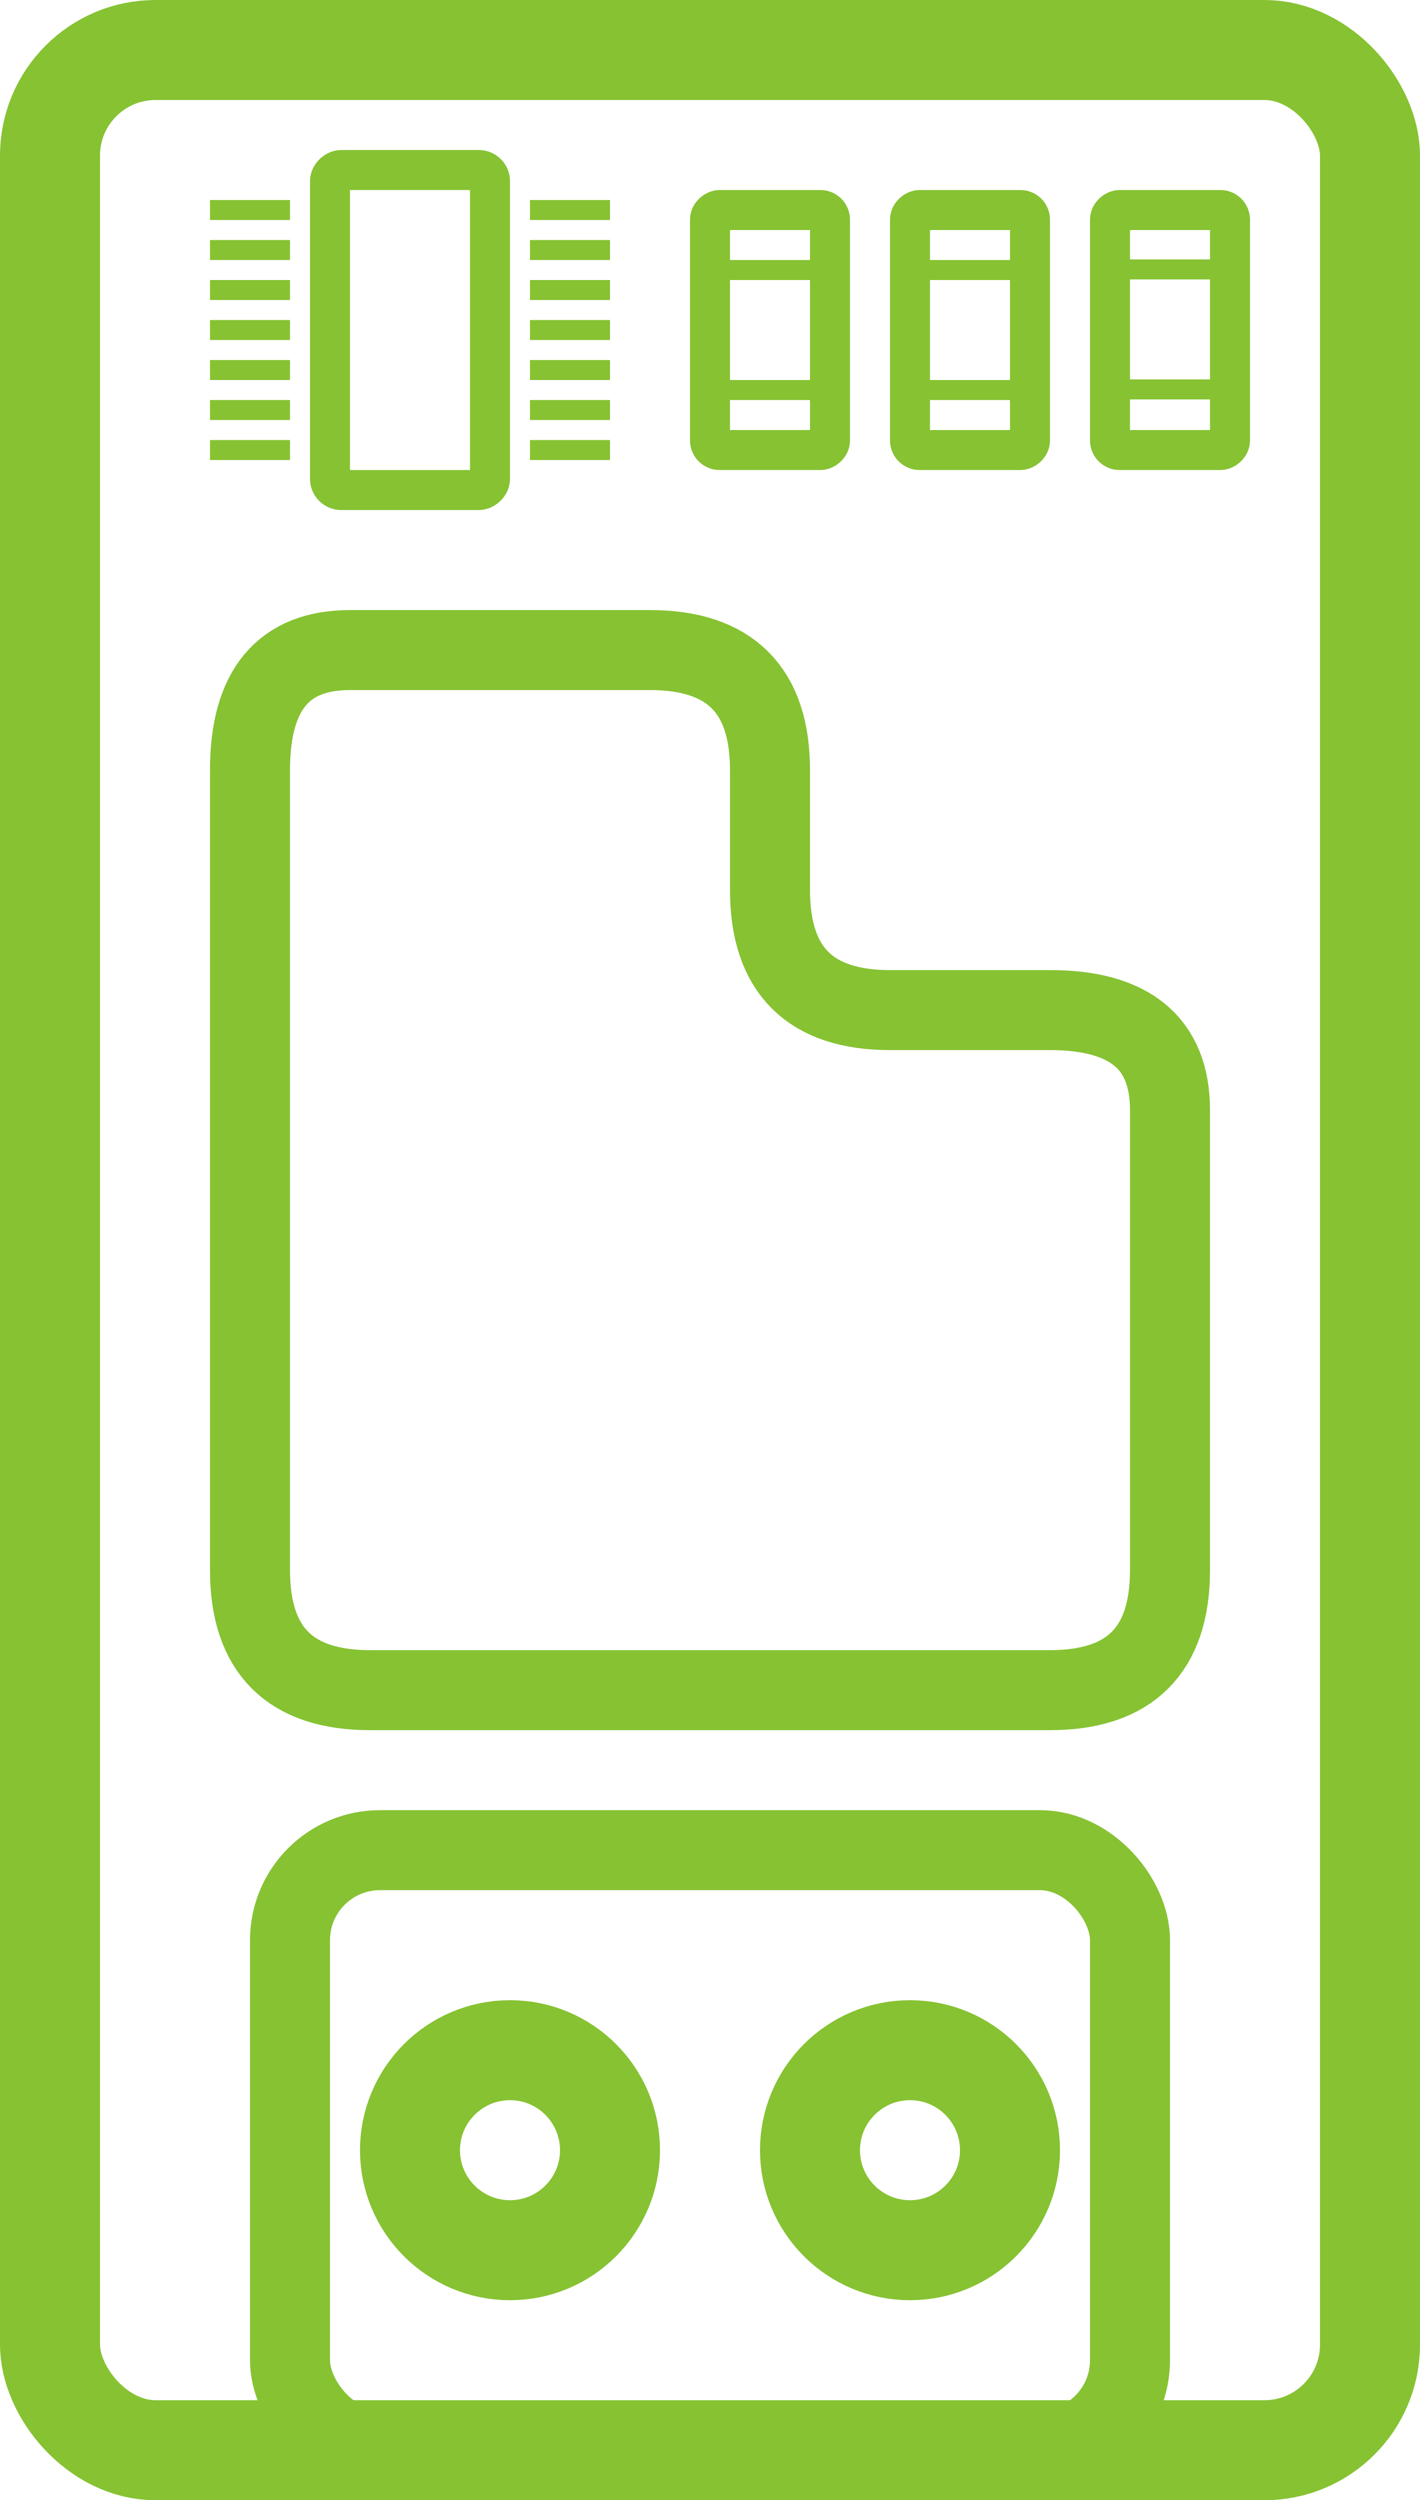 <?xml version="1.0" encoding="UTF-8"?>
<!DOCTYPE svg PUBLIC "-//W3C//DTD SVG 1.1//EN" "http://www.w3.org/Graphics/SVG/1.1/DTD/svg11.dtd">
<svg xmlns="http://www.w3.org/2000/svg" xmlns:xlink="http://www.w3.org/1999/xlink" version="1.1" width="71px" height="125px" viewBox="-0.5 -0.5 71 125" content="&lt;mxfile host=&quot;app.diagrams.net&quot; modified=&quot;2021-01-09T06:20:25.569Z&quot; agent=&quot;5.0 (Macintosh; Intel Mac OS X 10_15_7) AppleWebKit/537.36 (KHTML, like Gecko) Chrome/87.0.428.88 Safari/537.36&quot; etag=&quot;zcsiixtpPqwVRe2c2nsF&quot; version=&quot;14.1.8&quot; type=&quot;device&quot;&gt;&lt;diagram id=&quot;TiwuRPlMzV0gaLle0foU&quot; name=&quot;Page-1&quot;&gt;7VtLk9o4EP41HJPy2/JxIJNkapPa2eKQZC9bXqwBJcYiQgywvz7yWvJDNowQlpMi5kChVqttf18/3LKZuLP14R2JN6uPOIHpxLGSw8R9M3GcyAvYdy44FoJACJYEJYXIrgRz9B8shA4X7lACtw09inFK0aYpXOAsgwvakMWE4H1T7QmnzYNu4iVsCeaLOG1LP6GErgop8K1K/h6i5Uoc2bb4zDoWylywXcUJ3tdE7v3EnRGMafFrfZjBNIdOwFKse3titjwxAjOqsuDv7R/z738+gOAJP0QLhLzos/+KW3mO0x2/YH6y9CgQIHiXJTA3Yk/c6X6FKJxv4kU+u2eMM9mKrlM+/YTSdIZTTNg4wxlTmm4pwd9K8HwmicmC8wzy0b9bnO4ovCulVrlKmJo4LghmjstAm7avW1wEJBQeaiKOwzuI15CSI1Phs47HL5P7pBPx8b6iOOBuuqqzK7iMuVctS9MV8OwHx/4SHpyeiWii7p2jxhTIvtcA2QVtkAUPdZBdYxi7L2PMzLDMAl/GN95uinTzhA45Jx1uPjjggdUEvMOrbavDq40B7t044ODnAZ58f3hGD/sPf2XTfx4393cfPzzar3wFvLPkLi+LFUQ1jNnkW5Qf8v8U/HW33sz5Sq5bZW7b6UwyGnjDpFGB22jX0PQ70BQyAtOYoudm3e6CmB/hESN2JrXoadYEV4AnTGzxjiwgX1Wvs5caojFZQtoyxGiJjzW1Ta6wPXPCIeg8zsnzkvU967x+dKW+f6F+6J3Xl6PtJX3fuU6/iSf7UTBUhWfpo/opMoiM1n2nOytWYRyyUYIIy6wIZ7lBuGVhNSWYxlwSmb8bk4G3OtJox90YMFS2QuvKNFre6VstQmxDOfIElE4UtKA8l0MvSJe+FI2WZEI5Xcq3ibKhE+myrwgMFVqgke0W27rFscW2WnHsjW2FPmtku8W21xfb3rBsq3R8I9sy20FfbAfDsq3Sbo5sy2yDvtgGw7J9bbP7W7Itbz1osy0bMs12MLKtwXZfd2myIdNshyPbChtWgZSAdWM7fKGVM802GNnWYFs3tltsDxzbCjteI9sttnU7sBbbw3ZgYs92ZPsitnU7sBbbw3ZgYNxL02FbtwNrsT1sBwbG3RUNtrU7MJntgTswMO6u6LDd113awB2Yr1C3TT6XBIM/hAybPuJabstHBAd1HwlOu8hVDyF9w6WUIUWOn/Pp16Evxl/qk28OfHExOorRAdH6Ojb8UpuqVuWD40T7bb4iUhRctIgEBUXldCFalDPPo/vasLGbiUk7XXjueUOm04Vj2FtLp3PUna7m4s5FLj56q6K3Si9Z6XurZMi0typsL95WcROv3v4qxc3wjt8NFLdQNV2Ev2y6CPxmlMsvz6s/jQjPGzKdLgzvWN5AcbtBb7UjTW8FoXTKrilv7XwH3FbIrbdV3MRb98MXt24Cfvd0oRzcQA5u+3UUGopvZlzOJOxgVvnRvZWN/LbZIKo+4aDB7xh+3HLDvhcO6XvAjO8BM77HhtXfVAv16q++7v0P&lt;/diagram&gt;&lt;/mxfile&gt;"><defs/><g><rect x="2" y="2" width="66" height="120" rx="5.28" ry="5.28" fill="none" stroke="#86c232" stroke-width="5" pointer-events="all"/><rect x="14" y="92" width="42" height="30" rx="4.5" ry="4.5" fill="none" stroke="#86c232" stroke-width="4" pointer-events="all"/><ellipse cx="25" cy="107" rx="5" ry="5" fill="none" stroke="#86c232" stroke-width="5" pointer-events="all"/><ellipse cx="45" cy="107" rx="5" ry="5" fill="none" stroke="#86c232" stroke-width="5" pointer-events="all"/><path d="M 22 32 L 32 32 Q 38 32 38 38 L 38 44 Q 38 50 44 50 L 52 50 Q 58 50 58 55 L 58 57.5 Q 58 60 58 66 L 58 78 Q 58 84 52 84 L 46 84 Q 40 84 34 84 L 18 84 Q 12 84 12 78 L 12 38 Q 12 32 17 32 L 22 32" fill="none" stroke="#86c232" stroke-width="4" stroke-miterlimit="10" pointer-events="stroke"/><rect x="12" y="12" width="16" height="8" rx="0.56" ry="0.56" fill="none" stroke="#86c232" stroke-width="2" transform="rotate(270,20,16)" pointer-events="all"/><path d="M 10 10 L 14 10" fill="none" stroke="#86c232" stroke-miterlimit="10" pointer-events="stroke"/><path d="M 10 12 L 14 12" fill="none" stroke="#86c232" stroke-miterlimit="10" pointer-events="stroke"/><path d="M 10 14 L 14 14" fill="none" stroke="#86c232" stroke-miterlimit="10" pointer-events="stroke"/><path d="M 10 16 L 14 16" fill="none" stroke="#86c232" stroke-miterlimit="10" pointer-events="stroke"/><path d="M 10 18 L 14 18" fill="none" stroke="#86c232" stroke-miterlimit="10" pointer-events="stroke"/><path d="M 10 20 L 14 20" fill="none" stroke="#86c232" stroke-miterlimit="10" pointer-events="stroke"/><path d="M 10 22 L 14 22" fill="none" stroke="#86c232" stroke-miterlimit="10" pointer-events="stroke"/><path d="M 26 10 L 30 10" fill="none" stroke="#86c232" stroke-miterlimit="10" pointer-events="stroke"/><path d="M 26 12 L 30 12" fill="none" stroke="#86c232" stroke-miterlimit="10" pointer-events="stroke"/><path d="M 26 14 L 30 14" fill="none" stroke="#86c232" stroke-miterlimit="10" pointer-events="stroke"/><path d="M 26 16 L 30 16" fill="none" stroke="#86c232" stroke-miterlimit="10" pointer-events="stroke"/><path d="M 26 18 L 30 18" fill="none" stroke="#86c232" stroke-miterlimit="10" pointer-events="stroke"/><path d="M 26 20 L 30 20" fill="none" stroke="#86c232" stroke-miterlimit="10" pointer-events="stroke"/><path d="M 26 22 L 30 22" fill="none" stroke="#86c232" stroke-miterlimit="10" pointer-events="stroke"/><rect x="32" y="13" width="12" height="6" rx="0.48" ry="0.48" fill="none" stroke="#86c232" stroke-width="2" transform="rotate(90,38,16)" pointer-events="all"/><path d="M 41 19 L 35 19" fill="none" stroke="#86c232" stroke-miterlimit="10" pointer-events="stroke"/><path d="M 41 13 L 35 13" fill="none" stroke="#86c232" stroke-miterlimit="10" pointer-events="stroke"/><rect x="42" y="13" width="12" height="6" rx="0.48" ry="0.48" fill="none" stroke="#86c232" stroke-width="2" transform="rotate(90,48,16)" pointer-events="all"/><path d="M 51 19 L 45 19" fill="none" stroke="#86c232" stroke-miterlimit="10" pointer-events="stroke"/><path d="M 51 13 L 45 13" fill="none" stroke="#86c232" stroke-miterlimit="10" pointer-events="stroke"/><rect x="52" y="13" width="12" height="6" rx="0.48" ry="0.48" fill="none" stroke="#86c232" stroke-width="2" transform="rotate(90,58,16)" pointer-events="all"/><path d="M 61 12.97 L 55 12.97" fill="none" stroke="#86c232" stroke-miterlimit="10" pointer-events="stroke"/><path d="M 61 18.97 L 55 18.97" fill="none" stroke="#86c232" stroke-miterlimit="10" pointer-events="stroke"/></g></svg>